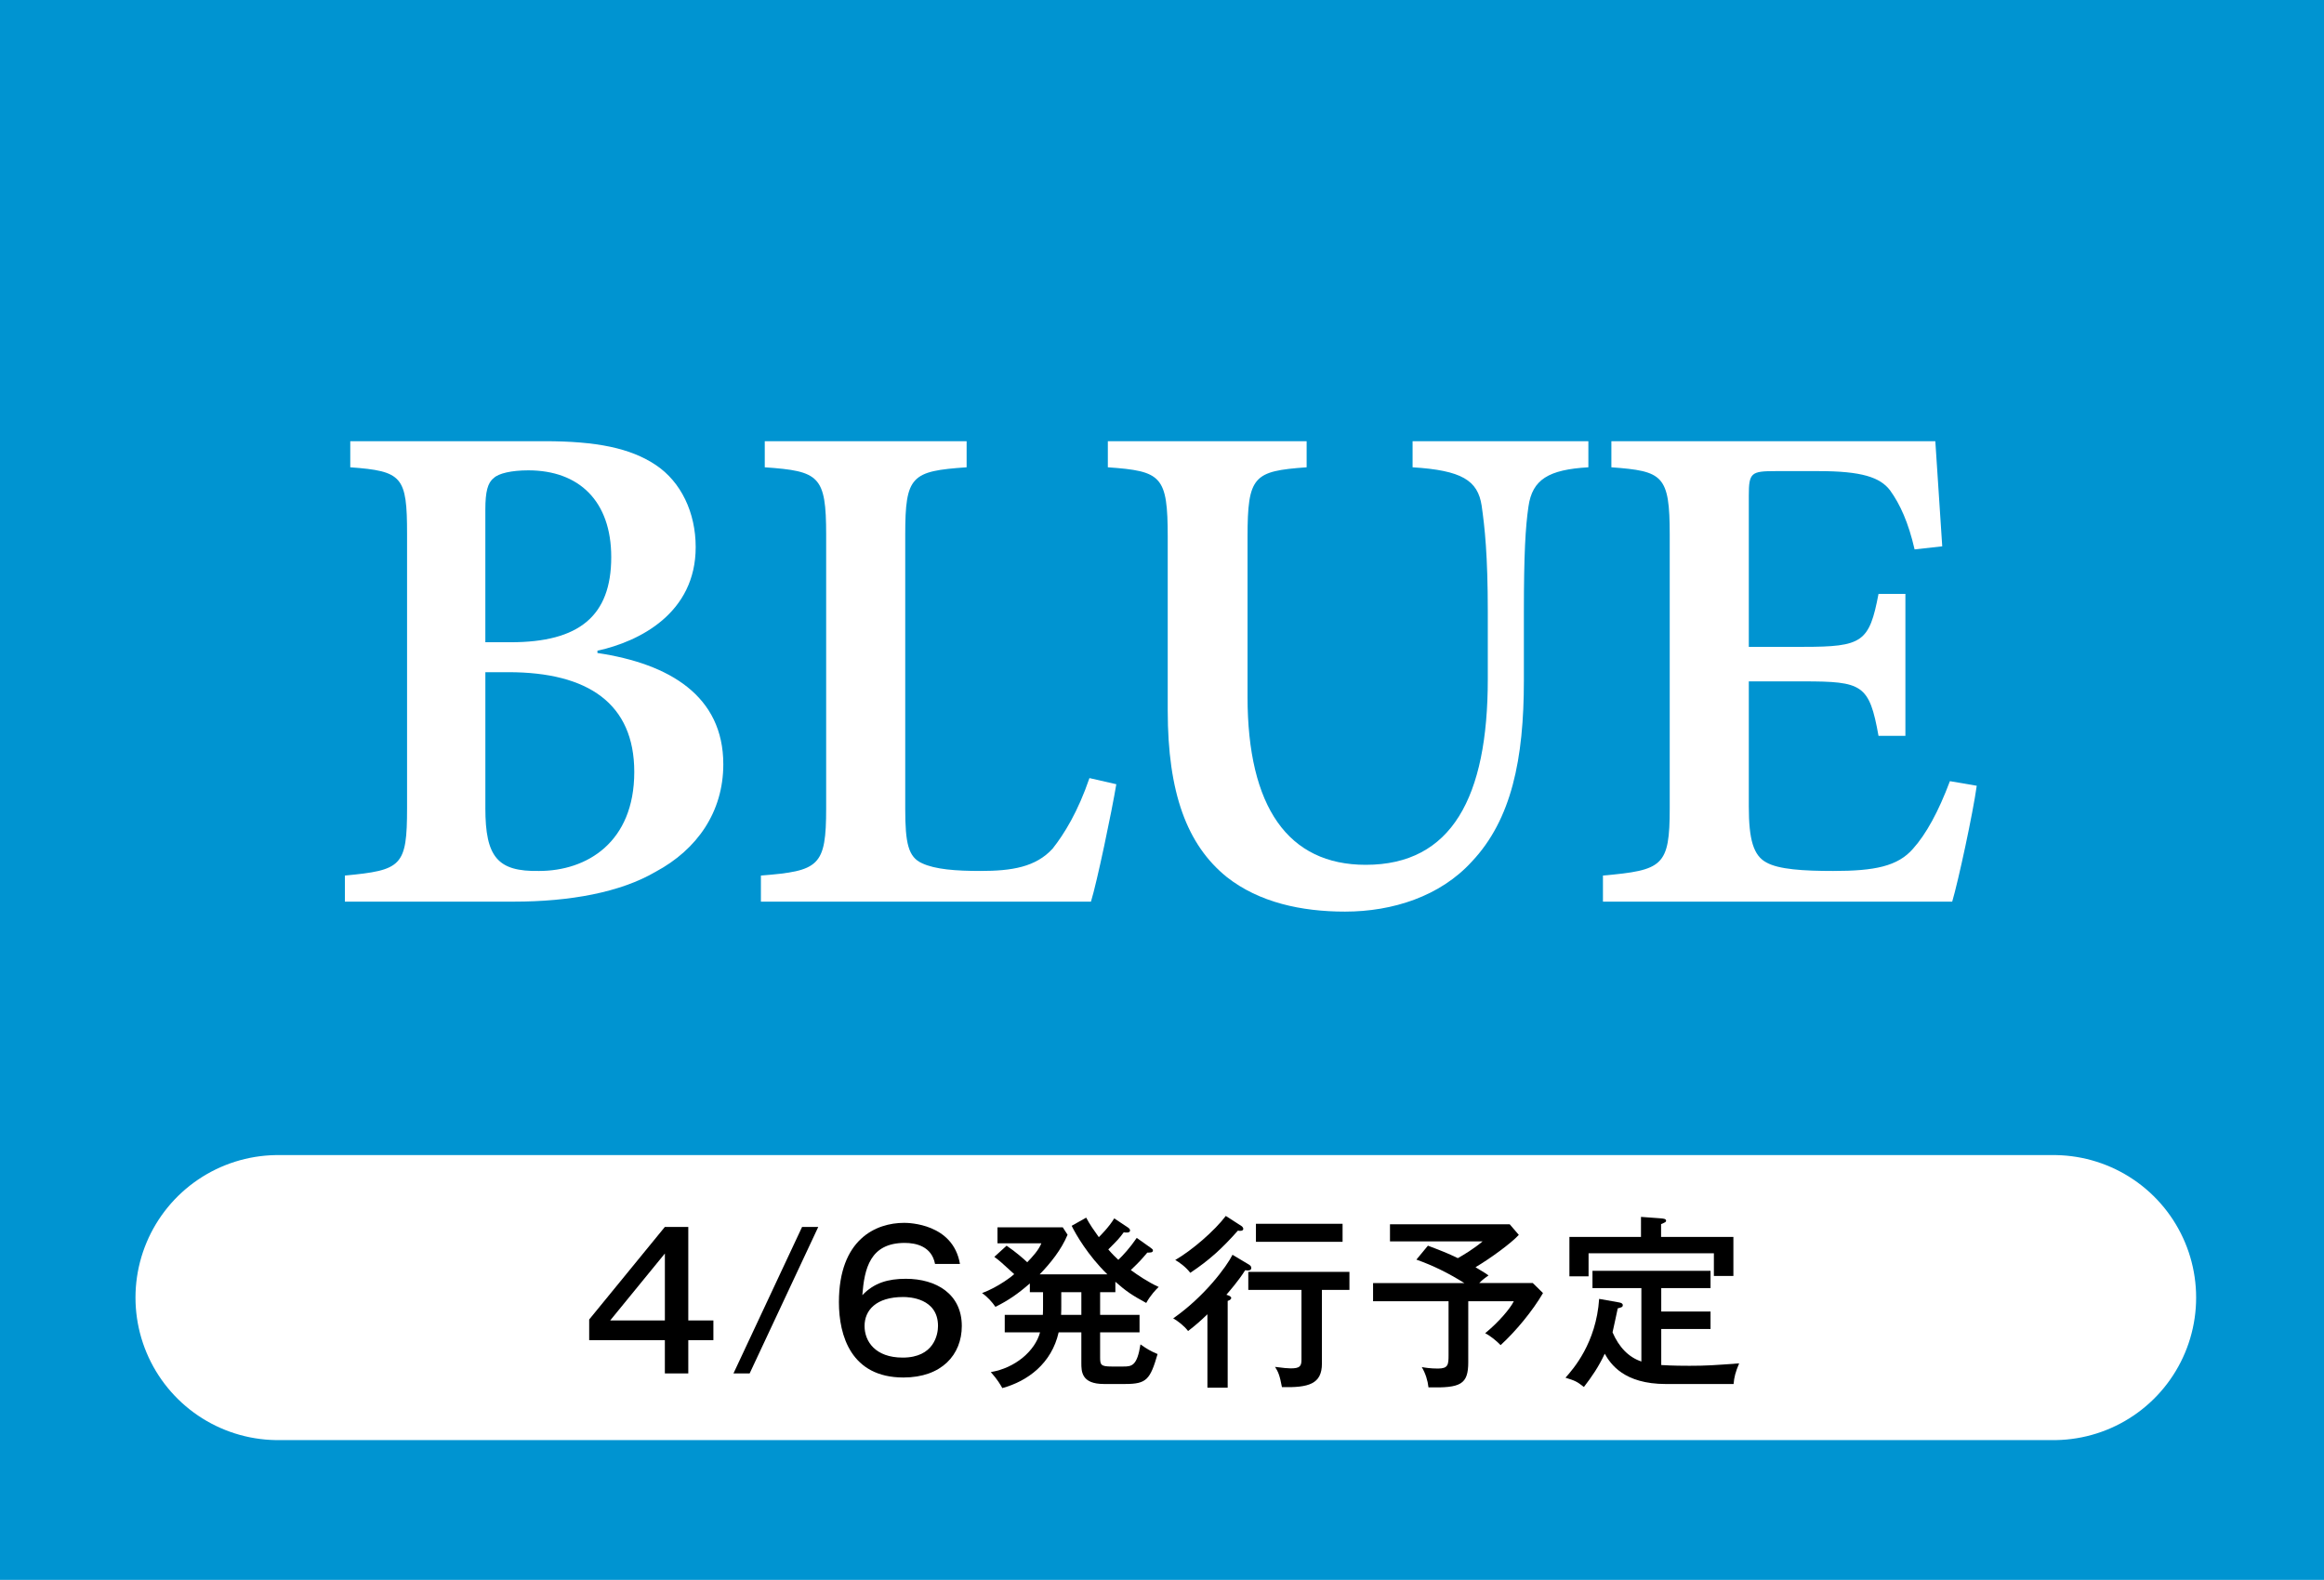 <?xml version="1.0" encoding="utf-8"?>
<!-- Generator: Adobe Illustrator 16.0.4, SVG Export Plug-In . SVG Version: 6.00 Build 0)  -->
<!DOCTYPE svg PUBLIC "-//W3C//DTD SVG 1.1//EN" "http://www.w3.org/Graphics/SVG/1.1/DTD/svg11.dtd">
<svg version="1.1" id="レイヤー_1" xmlns="http://www.w3.org/2000/svg" xmlns:xlink="http://www.w3.org/1999/xlink" x="0px"
	 y="0px" width="187.49px" height="127.485px" viewBox="0 0 187.49 127.485" enable-background="new 0 0 187.49 127.485"
	 xml:space="preserve">
<rect fill="#0094D1" width="187.49" height="127.485"/>
<g>
	<g>
		<path fill="#FFFFFF" d="M48.198,52.691c5.821,0.867,10.155,3.469,10.155,8.98c0,3.838-2.105,6.873-5.449,8.668
			c-2.848,1.672-6.936,2.416-11.457,2.416H27.824V70.65c4.582-0.434,5.016-0.743,5.016-5.449V43.094
			c0-4.645-0.371-5.078-4.582-5.387v-2.106h15.667c4.211,0,6.937,0.558,8.979,1.92s3.221,3.839,3.221,6.626
			c0,5.325-4.521,7.617-7.927,8.359V52.691z M41.201,51.824c5.51,0,8.111-2.104,8.111-6.873c0-4.521-2.602-6.998-6.688-6.998
			c-1.362,0-2.415,0.248-2.786,0.62c-0.495,0.372-0.682,1.114-0.682,2.539v10.712H41.201z M39.156,65.201
			c0,3.963,0.99,5.139,4.336,5.078c3.838,0,7.678-2.293,7.678-7.989c0-5.511-3.715-8.05-10.155-8.05h-1.858V65.201z"/>
		<path fill="#FFFFFF" d="M90.059,63.281c-0.372,2.229-1.549,7.864-2.045,9.475H61.387V70.65c4.706-0.371,5.264-0.743,5.264-5.449
			V43.155c0-4.769-0.558-5.14-4.953-5.448v-2.106h16.285v2.106c-4.459,0.309-4.953,0.68-4.953,5.448v22.108
			c0,2.785,0.246,3.9,1.361,4.396c1.054,0.495,2.725,0.62,4.707,0.62c2.537,0,4.459-0.311,5.82-1.797
			c0.93-1.176,2.045-2.973,2.974-5.697L90.059,63.281z"/>
		<path fill="#FFFFFF" d="M128.143,37.707c-3.221,0.186-4.521,0.99-4.832,3.157c-0.246,1.673-0.371,3.839-0.371,8.546v5.512
			c0,6.316-0.99,11.208-4.21,14.613c-2.54,2.787-6.379,4.025-10.218,4.025c-3.53,0-6.936-0.742-9.537-2.787
			c-3.22-2.601-4.768-6.811-4.768-13.438V43.341c0-4.954-0.496-5.325-4.831-5.634v-2.106h16.038v2.106
			c-4.271,0.309-4.768,0.68-4.768,5.634v12.881c0,8.917,3.281,13.562,9.537,13.562c6.936,0,9.846-5.449,9.846-14.985V49.41
			c0-4.645-0.248-6.873-0.496-8.608c-0.31-2.042-1.608-2.849-5.572-3.095v-2.106h14.182V37.707z"/>
		<path fill="#FFFFFF" d="M159.475,63.404c-0.309,2.23-1.484,7.68-1.98,9.352h-28.176V70.65c4.829-0.434,5.387-0.743,5.387-5.449
			V43.155c0-4.83-0.558-5.14-4.707-5.448v-2.106h26.134l0.558,8.483l-2.23,0.248c-0.496-2.167-1.176-3.654-1.982-4.769
			c-0.805-1.052-2.291-1.548-5.758-1.548h-3.469c-1.98,0-2.166,0.123-2.166,1.982v12.198h4.396c4.77,0,5.325-0.372,6.068-4.272
			h2.169v11.455h-2.169c-0.743-4.148-1.299-4.396-6.068-4.396h-4.396v10.094c0,2.663,0.371,3.964,1.424,4.521
			c0.991,0.557,2.972,0.682,5.387,0.682c3.345,0,5.203-0.372,6.44-1.797c1.054-1.176,2.044-2.973,2.973-5.449L159.475,63.404z"/>
	</g>
</g>
<line fill="none" stroke="#FFFFFF" stroke-width="23" stroke-linecap="round" stroke-linejoin="round" stroke-miterlimit="10" x1="22.43" y1="104.705" x2="165.674" y2="104.705"/>
<g>
	<path d="M55.528,106.547h2.025v1.59h-2.025v2.686h-1.89v-2.686h-6.105v-1.664l6.105-7.47h1.89V106.547z M53.639,106.547v-5.399
		l-4.41,5.399H53.639z"/>
	<path d="M66.014,99.003l-5.535,11.819h-1.305l5.535-11.819H66.014z"/>
	<path d="M75.434,101.988c-0.27-1.41-1.515-1.695-2.445-1.695c-2.805,0-3.255,2.084-3.42,4.215c0.945-0.99,2.07-1.32,3.51-1.32
		c2.46,0,4.515,1.23,4.515,3.811c0,2.309-1.62,4.154-4.709,4.154c-4.23,0-5.205-3.391-5.205-6.074c0-5.086,2.985-6.405,5.265-6.405
		c0.375,0,3.945,0.06,4.5,3.315H75.434z M69.749,106.998c0,1.244,0.87,2.549,3.075,2.549c2.535,0,2.85-1.875,2.85-2.549
		c0-2.25-2.325-2.34-2.805-2.34C70.664,104.658,69.749,105.737,69.749,106.998z"/>
	<path d="M89.983,104.268h-1.23v1.83h3.18v1.41h-3.18v2.024c0,0.601,0.06,0.735,0.93,0.735h0.945c0.675,0,1.11-0.045,1.38-1.785
		c0.51,0.359,0.81,0.54,1.38,0.779c-0.6,2.056-0.885,2.416-2.61,2.416h-1.725c-1.815,0-1.815-1.021-1.815-1.695v-2.475h-1.83
		c-0.57,2.52-2.505,3.944-4.545,4.5c-0.15-0.256-0.375-0.676-0.93-1.291c1.98-0.33,3.57-1.709,3.975-3.209h-2.85v-1.41h3.075
		c0.015-0.285,0.015-0.465,0.015-0.795v-1.035h-1.065v-0.705c-0.945,0.825-1.695,1.35-2.775,1.891
		c-0.27-0.391-0.645-0.811-1.08-1.111c1.335-0.494,2.475-1.409,2.595-1.529c-1.035-0.945-1.14-1.05-1.605-1.395l0.99-0.9
		c0.75,0.51,1.38,1.064,1.665,1.335c0.42-0.435,0.93-0.989,1.14-1.53h-3.54v-1.289h5.265l0.39,0.6
		c-0.51,1.215-1.365,2.279-2.25,3.195h5.46c-1.56-1.516-2.565-3.256-2.88-3.916l1.17-0.659c0.315,0.585,0.57,0.944,1.02,1.575
		c0.12-0.121,0.795-0.78,1.245-1.516l1.125,0.75c0.105,0.075,0.15,0.15,0.15,0.225c0,0.211-0.33,0.181-0.51,0.15
		c-0.375,0.51-0.465,0.6-1.245,1.381c0.33,0.389,0.585,0.629,0.81,0.84c0.39-0.375,0.93-0.961,1.485-1.771l1.14,0.81
		c0.12,0.09,0.165,0.121,0.165,0.211c0,0.18-0.255,0.164-0.45,0.164c-0.555,0.646-0.585,0.69-1.335,1.41
		c0.555,0.405,1.395,0.975,2.25,1.365c-0.195,0.18-0.66,0.66-1.005,1.29c-1.125-0.615-1.59-0.915-2.49-1.71V104.268z
		 M85.619,104.268v1.109c0,0.256,0,0.436-0.015,0.721h1.635v-1.83H85.619z"/>
	<path d="M100.769,102.048c0.074,0.045,0.18,0.135,0.18,0.255c0,0.24-0.24,0.225-0.495,0.195c-0.511,0.824-1.274,1.694-1.515,1.979
		c0.15,0.045,0.39,0.12,0.39,0.255s-0.181,0.21-0.285,0.24v7.004h-1.635v-5.924c-0.495,0.479-1.02,0.945-1.56,1.35
		c-0.33-0.436-0.84-0.811-1.2-1.02c2.52-1.756,4.319-4.186,4.784-5.131L100.769,102.048z M100.153,98.928
		c0.074,0.045,0.15,0.15,0.15,0.225c0,0.166-0.211,0.195-0.436,0.15c-1.29,1.455-2.295,2.37-3.84,3.404
		c-0.375-0.494-0.915-0.869-1.215-1.034c1.395-0.81,3.18-2.37,4.08-3.556L100.153,98.928z M106.647,110.027
		c0,1.665-1.08,1.949-3.225,1.904c-0.18-0.959-0.3-1.229-0.555-1.635c0.645,0.09,1.064,0.121,1.26,0.121
		c0.75,0,0.87-0.181,0.87-0.705v-5.625h-4.29v-1.455h8.16v1.455h-2.221V110.027z M108.313,100.203h-6.99v-1.455h6.99V100.203z"/>
	<path d="M118.453,109.907c0,1.815-0.615,2.101-3.21,2.04c-0.061-0.555-0.24-1.125-0.54-1.635c0.255,0.045,0.675,0.119,1.306,0.119
		c0.824,0,0.854-0.314,0.854-1.079v-4.351h-6.09v-1.469h7.364c-1.274-0.795-2.504-1.41-3.869-1.891l0.93-1.125
		c1.035,0.391,1.574,0.6,2.415,1.005c0.479-0.271,1.26-0.735,1.995-1.35h-7.471v-1.38h9.66l0.734,0.855
		c-0.659,0.704-2.264,1.874-3.494,2.609c0.795,0.48,0.87,0.525,1.05,0.66c-0.12,0.09-0.465,0.314-0.75,0.615h4.319l0.826,0.809
		c-0.84,1.441-2.19,3.076-3.42,4.201c-0.315-0.33-0.826-0.75-1.246-0.961c1.096-0.899,2.011-1.979,2.311-2.58h-3.675V109.907z"/>
	<path d="M130.604,105.092c0.194,0.031,0.315,0.091,0.315,0.226c0,0.149-0.105,0.181-0.406,0.255
		c-0.06,0.315-0.389,1.785-0.42,1.936c0.525,1.215,1.306,2.01,2.326,2.354v-5.925h-3.945v-1.395h9.524v1.395h-3.976v1.891h3.976
		v1.409h-3.976v2.91c0.961,0.06,1.92,0.06,2.281,0.06c1.364,0,1.979-0.045,4.004-0.195c-0.3,0.705-0.404,1.125-0.449,1.666h-5.461
		c-3.389,0-4.469-1.621-4.934-2.445c-0.496,1.064-1.035,1.845-1.681,2.685c-0.569-0.45-0.72-0.51-1.485-0.749
		c0.615-0.691,2.476-2.791,2.715-6.36L130.604,105.092z M132.388,98.193l1.621,0.119c0.149,0.016,0.404,0.03,0.404,0.18
		c0,0.121-0.061,0.136-0.404,0.285v1.035h5.834v3.15h-1.574v-1.83h-10.11v1.859h-1.545v-3.18h5.774V98.193z"/>
</g>
</svg>

